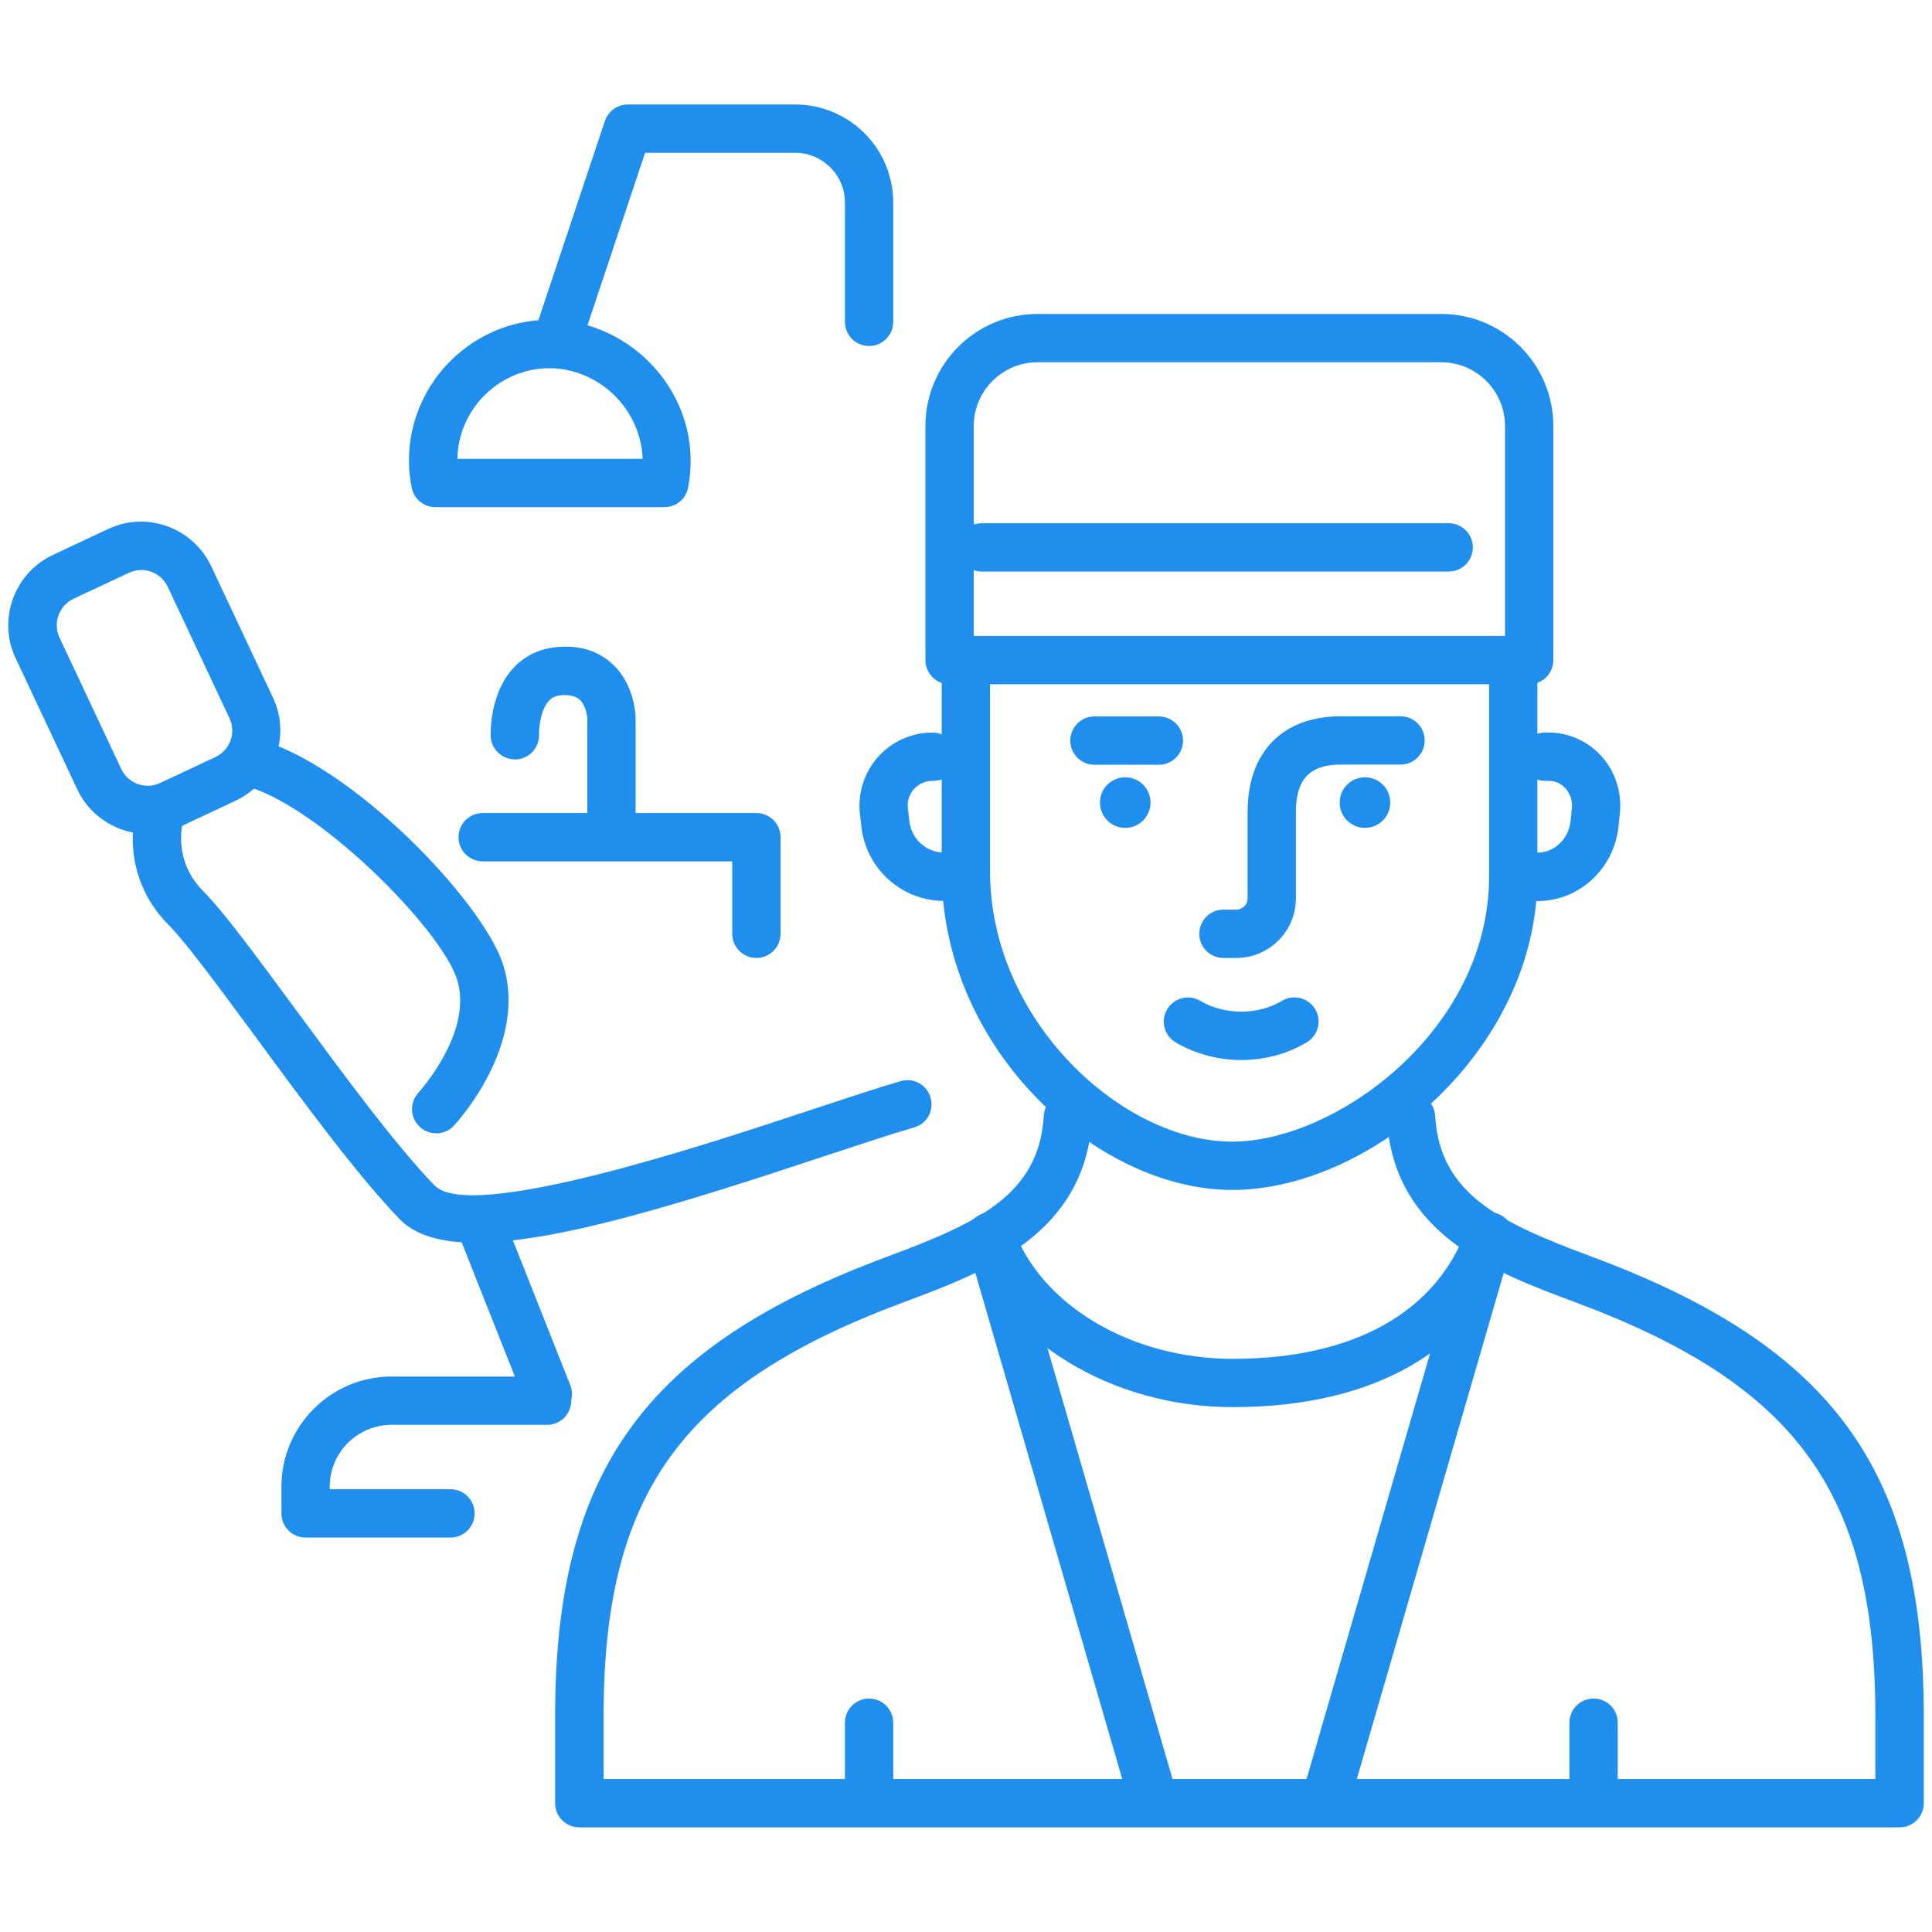 <?xml version="1.0" encoding="UTF-8"?> <svg xmlns="http://www.w3.org/2000/svg" viewBox="0 0 120 120"> <defs> <style>.d{fill:#1f8eed;}.e{fill:none;}</style> </defs> <g id="a"></g> <g id="b"> <g id="c"> <g> <rect class="e" width="120" height="120"></rect> <g> <path class="d" d="M46.98,59.5c-.83,0-1.5-.67-1.5-1.5v-4.5h-15.5c-.83,0-1.5-.67-1.5-1.5s.67-1.5,1.5-1.5h17c.83,0,1.5,.67,1.5,1.5v6c0,.83-.67,1.5-1.5,1.5Z"></path> <path class="d" d="M29.57,77.19c-2.13,0-3.75-.44-4.75-1.47-2.59-2.68-5.95-7.24-8.91-11.27-2.23-3.02-4.33-5.88-5.4-6.96-3.2-3.2-2.09-7.08-2.04-7.25,.24-.79,1.07-1.25,1.87-1.01,.79,.24,1.25,1.07,1.01,1.87-.02,.08-.62,2.36,1.29,4.27,1.24,1.24,3.3,4.05,5.7,7.3,2.91,3.95,6.2,8.43,8.65,10.96,2.24,2.32,16.99-2.57,23.28-4.66,2.27-.75,4.23-1.4,5.68-1.82,.79-.23,1.63,.23,1.85,1.03,.23,.8-.23,1.63-1.03,1.85-1.39,.4-3.32,1.04-5.56,1.78-9.03,3-16.7,5.37-21.64,5.37Z"></path> <path class="d" d="M27.09,70.39c-.37,0-.73-.13-1.02-.4-.61-.57-.64-1.51-.08-2.12,.03-.04,3.45-3.78,2.39-7.06-1.01-3.13-8.68-10.89-13.27-12.03-.8-.2-1.29-1.01-1.09-1.82,.2-.8,1.02-1.29,1.82-1.09,5.86,1.46,14.11,10.05,15.4,14.02,1.6,4.96-2.86,9.83-3.05,10.03-.3,.32-.7,.48-1.1,.48Z"></path> <path class="d" d="M9.17,51.8c-.55,0-1.1-.1-1.64-.29-1.21-.44-2.18-1.32-2.73-2.48L.97,40.88c-1.13-2.4-.09-5.28,2.31-6.41l3.43-1.61c1.16-.55,2.47-.61,3.68-.17,1.21,.44,2.18,1.32,2.73,2.48l3.83,8.15c.55,1.16,.61,2.47,.17,3.68-.44,1.21-1.32,2.18-2.48,2.73l-3.43,1.61c-.65,.31-1.35,.46-2.05,.46Zm-.4-16.39c-.26,0-.53,.06-.77,.17l-3.43,1.61c-.44,.21-.77,.57-.94,1.03-.16,.46-.14,.95,.07,1.39l3.83,8.15c.21,.44,.57,.77,1.03,.94,.46,.16,.95,.14,1.39-.07l3.43-1.61c.44-.21,.77-.57,.94-1.03,.16-.46,.14-.95-.07-1.39l-3.83-8.15c-.21-.44-.57-.77-1.03-.94-.2-.07-.41-.11-.62-.11Z"></path> <path class="d" d="M34.02,88.09c-.6,0-1.16-.36-1.39-.95l-4.21-10.62c-.31-.77,.07-1.64,.84-1.95,.76-.3,1.64,.07,1.95,.84l4.21,10.62c.31,.77-.07,1.64-.84,1.95-.18,.07-.37,.11-.55,.11Z"></path> <path class="d" d="M27.98,95.5h-9c-.83,0-1.5-.67-1.5-1.5v-1.66c0-3.77,3.07-6.84,6.84-6.84h9.66c.83,0,1.5,.67,1.5,1.5s-.67,1.5-1.5,1.5h-9.66c-2.12,0-3.84,1.72-3.84,3.84v.16h7.5c.83,0,1.5,.67,1.5,1.5s-.67,1.5-1.5,1.5Z"></path> <path class="d" d="M41.27,31.5h-14.23c-.72,0-1.33-.51-1.47-1.21-.11-.56-.17-1.12-.17-1.68,0-4.59,3.59-8.43,8.17-8.73,4.18-.27,8.11,2.64,9.1,6.79,.28,1.18,.3,2.39,.07,3.62-.14,.71-.75,1.21-1.47,1.21Zm-12.86-3h11.5c0-.38-.06-.76-.15-1.13-.66-2.74-3.23-4.66-5.99-4.49-2.97,.2-5.31,2.66-5.36,5.62Z"></path> <path class="d" d="M34.65,22.5c-.16,0-.32-.02-.47-.08-.79-.26-1.21-1.11-.95-1.9l4.34-13c.2-.61,.78-1.03,1.42-1.03h10.4c3.36,0,6.09,2.73,6.09,6.09v7.41c0,.83-.67,1.5-1.5,1.5s-1.5-.67-1.5-1.5v-7.41c0-1.7-1.39-3.09-3.09-3.09h-9.32l-4,11.97c-.21,.63-.79,1.03-1.42,1.03Z"></path> <path class="d" d="M37.98,52.5c-.83,0-1.5-.67-1.5-1.5v-6.33c0-.19-.1-.87-.47-1.21-.08-.07-.33-.29-.99-.29-.54,.01-.78,.2-.93,.36-.55,.59-.62,1.81-.61,2.08,.03,.83-.61,1.53-1.44,1.56-.82,.02-1.53-.61-1.56-1.44-.01-.27-.06-2.66,1.42-4.25,.77-.83,1.82-1.28,3.04-1.31,1.64-.06,2.61,.6,3.17,1.14,1.33,1.29,1.37,3.15,1.37,3.36v6.33c0,.83-.67,1.5-1.5,1.5Z"></path> <path class="d" d="M58.67,55.96c-2.66,0-4.88-1.99-5.17-4.63l-.09-.79c-.14-1.28,.27-2.57,1.13-3.53,.86-.96,2.09-1.51,3.38-1.51,.83,0,1.53,.67,1.53,1.5s-.64,1.5-1.47,1.5h-.06c-.44,0-.85,.18-1.15,.51-.3,.33-.43,.75-.38,1.2l.09,.79c.12,1.12,1.07,1.96,2.19,1.96,.83,0,1.5,.67,1.5,1.5s-.67,1.5-1.5,1.5Z"></path> <path class="d" d="M95.48,55.96c-.83,0-1.5-.67-1.5-1.5s.67-1.5,1.5-1.5c1.06,0,1.95-.84,2.07-1.96l.08-.79c.05-.46-.09-.91-.39-1.24-.27-.3-.64-.47-1.04-.47h-.23c-.83,0-1.5-.67-1.5-1.5s.67-1.5,1.5-1.5h.23c1.24,0,2.43,.54,3.27,1.47,.87,.96,1.28,2.27,1.14,3.57l-.08,.79c-.28,2.64-2.45,4.64-5.05,4.64Z"></path> <path class="d" d="M53.98,112.5c-.83,0-1.5-.67-1.5-1.5v-4c0-.83,.67-1.5,1.5-1.5s1.5,.67,1.5,1.5v4c0,.83-.67,1.5-1.5,1.5Z"></path> <path class="d" d="M76.53,73.91c-8.34,0-18.04-8.66-18.04-19.82v-13.09c0-.83,.67-1.5,1.5-1.5s1.5,.67,1.5,1.5v13.09c0,9.32,8.23,16.82,15.04,16.82,6.42,0,15.96-6.91,15.96-16.47v-12.44c0-.83,.67-1.5,1.5-1.5s1.5,.67,1.5,1.5v12.44c0,10.78-10.37,19.47-18.96,19.47Z"></path> <path class="d" d="M94.98,42.5H58.98c-.83,0-1.5-.67-1.5-1.5v-14.54c0-3.84,3.12-6.96,6.96-6.96h25.08c3.84,0,6.96,3.12,6.96,6.96v14.54c0,.83-.67,1.5-1.5,1.5Zm-34.5-3h33v-13.04c0-2.18-1.78-3.96-3.96-3.96h-25.08c-2.18,0-3.96,1.78-3.96,3.96v13.04Z"></path> <path class="d" d="M89.98,35.5h-29c-.83,0-1.5-.67-1.5-1.5s.67-1.5,1.5-1.5h29c.83,0,1.5,.67,1.5,1.5s-.67,1.5-1.5,1.5Z"></path> <path class="d" d="M71.56,113.01c-.65,0-1.25-.43-1.44-1.08l-9.7-33.42c-.23-.79,.23-1.63,1.02-1.86,.79-.24,1.63,.23,1.86,1.02l9.7,33.42c.23,.79-.23,1.63-1.02,1.86-.14,.04-.28,.06-.42,.06Z"></path> <path class="d" d="M117.98,113.5H35.98c-.83,0-1.5-.67-1.5-1.5v-5.41c0-15.2,5.58-22.94,20.61-28.53,5.7-2.12,9.45-3.87,9.74-8.75,.05-.83,.75-1.46,1.59-1.41,.83,.05,1.46,.76,1.41,1.59-.43,7.19-6.67,9.52-11.69,11.39-13.77,5.12-18.65,11.85-18.65,25.71v3.91H116.48v-3.91c0-13.86-4.88-20.59-18.65-25.71-5.02-1.87-11.26-4.19-11.69-11.39-.05-.83,.58-1.54,1.41-1.59,.84-.05,1.54,.58,1.59,1.41,.29,4.88,4.04,6.63,9.74,8.75,15.02,5.59,20.61,13.32,20.61,28.53v5.41c0,.83-.67,1.5-1.5,1.5Z"></path> <path class="d" d="M98.98,112.5c-.83,0-1.5-.67-1.5-1.5v-4c0-.83,.67-1.5,1.5-1.5s1.5,.67,1.5,1.5v4c0,.83-.67,1.5-1.5,1.5Z"></path> <path class="d" d="M76.57,87.4c-7.54,0-14.31-4.15-16.46-10.09-.28-.78,.12-1.64,.9-1.92,.78-.28,1.64,.12,1.92,.9,1.72,4.78,7.33,8.11,13.64,8.11,7.49,0,12.65-2.88,14.54-8.11,.28-.78,1.14-1.18,1.92-.9,.78,.28,1.18,1.14,.9,1.92-2.35,6.51-8.52,10.09-17.36,10.09Z"></path> <path class="d" d="M82.42,113.01c-.14,0-.28-.02-.42-.06-.8-.23-1.25-1.06-1.02-1.86l9.7-33.42c.23-.8,1.06-1.26,1.86-1.02,.8,.23,1.25,1.06,1.02,1.86l-9.7,33.42c-.19,.66-.79,1.08-1.44,1.08Z"></path> <path class="d" d="M77.11,65.84c-1.41,0-2.83-.36-4.08-1.09-.72-.42-.96-1.34-.54-2.05,.42-.72,1.34-.96,2.05-.54,1.54,.9,3.59,.9,5.09,0,.71-.42,1.63-.19,2.06,.52,.42,.71,.19,1.63-.52,2.06-1.23,.73-2.64,1.1-4.06,1.1Z"></path> <path class="d" d="M76.79,59.5h-.8c-.83,0-1.5-.67-1.5-1.5s.67-1.5,1.5-1.5h.8c.38,0,.7-.31,.7-.7v-5.36c0-3.72,2.16-5.95,5.79-5.95h3.71c.83,0,1.5,.67,1.5,1.5s-.67,1.5-1.5,1.5h-3.71c-1.93,0-2.79,.91-2.79,2.95v5.36c0,2.04-1.66,3.7-3.7,3.7Z"></path> <path class="d" d="M71.98,47.5h-4c-.83,0-1.5-.67-1.5-1.5s.67-1.5,1.5-1.5h4c.83,0,1.5,.67,1.5,1.5s-.67,1.5-1.5,1.5Z"></path> <path class="d" d="M69.89,48.28c-.87,0-1.57,.7-1.57,1.57s.7,1.57,1.57,1.57,1.57-.7,1.57-1.57-.7-1.57-1.57-1.57Z"></path> <path class="d" d="M84.78,48.28c-.87,0-1.57,.7-1.57,1.57s.7,1.57,1.57,1.57,1.57-.7,1.57-1.57-.7-1.57-1.57-1.57Z"></path> </g> </g> </g> </g> </svg> 